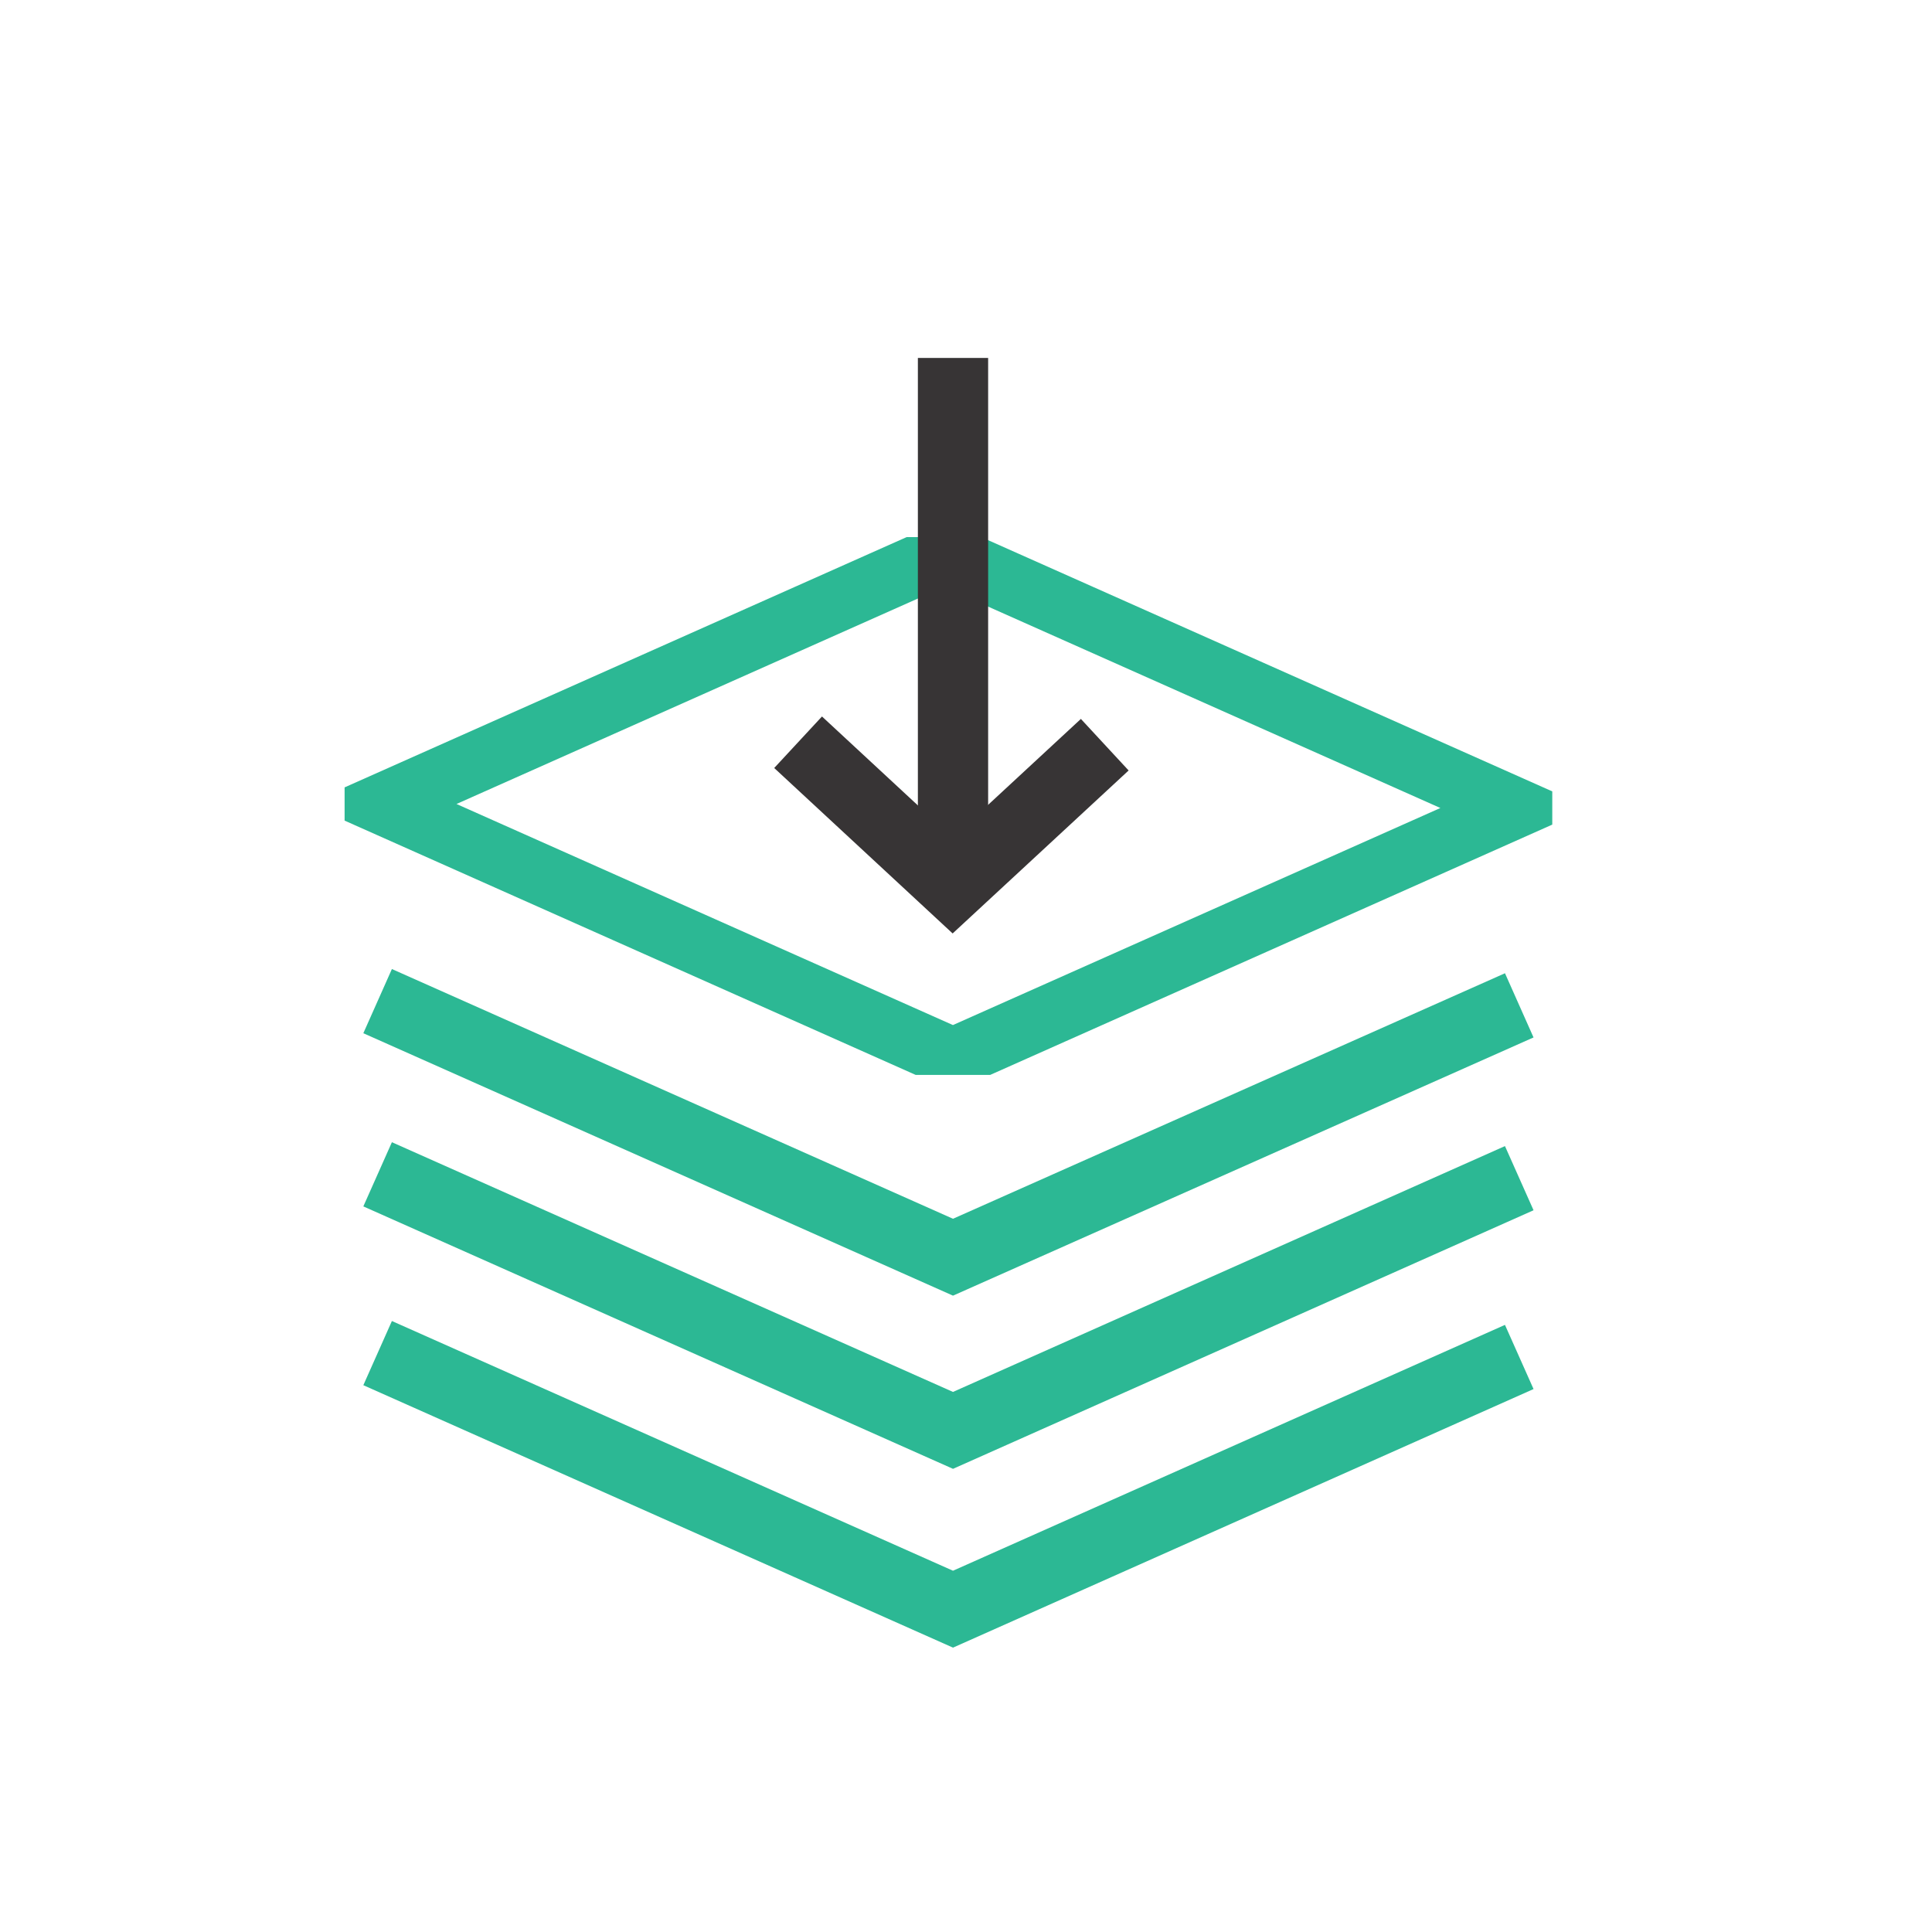 <?xml version="1.0" encoding="UTF-8" standalone="no"?>
<svg
   xmlns:dc="http://purl.org/dc/elements/1.1/"
   xmlns:cc="http://creativecommons.org/ns#"
   xmlns:rdf="http://www.w3.org/1999/02/22-rdf-syntax-ns#"
   xmlns:svg="http://www.w3.org/2000/svg"
   xmlns="http://www.w3.org/2000/svg"
   xmlns:sodipodi="http://sodipodi.sourceforge.net/DTD/sodipodi-0.dtd"
   xmlns:inkscape="http://www.inkscape.org/namespaces/inkscape"
   clip-rule="evenodd"
   fill-rule="evenodd"
   height="55"
   image-rendering="optimizeQuality"
   shape-rendering="geometricPrecision"
   text-rendering="geometricPrecision"
   viewBox="0 0 55 55"
   width="55"
   version="1.1"
   id="svg20"
   sodipodi:docname="slice.svg"
   inkscape:version="0.92.2 (5c3e80d, 2017-08-06)">
  <defs
     id="defs24" />
  <sodipodi:namedview
     pagecolor="#ffffff"
     bordercolor="#666666"
     borderopacity="1"
     objecttolerance="10"
     gridtolerance="10"
     guidetolerance="10"
     inkscape:pageopacity="0"
     inkscape:pageshadow="2"
     inkscape:window-width="2735"
     inkscape:window-height="1605"
     id="namedview22"
     showgrid="false"
     inkscape:zoom="4.2909091"
     inkscape:cx="29.947034"
     inkscape:cy="27.5"
     inkscape:window-x="0"
     inkscape:window-y="0"
     inkscape:window-maximized="0"
     inkscape:current-layer="g10" />
  <g
     fill="none"
     stroke-miterlimit="2.613"
     stroke-width="2"
     id="g18">
    <g
       stroke="#2cb894"
       id="g10">
      <path
         d="m0 0h127v125h-127z"
         stroke-linejoin="bevel"
         transform="matrix(.128 .057 -.128 .057 26.872 15.763)"
         id="path2"
         style="stroke-width:16.592;stroke-miterlimit:2.613;stroke-dasharray:none" />
      <path
         d="m43.25 28.62-16.12 7.17-16.38-7.29"
         id="path4" />
      <path
         d="m43.25 33.54-16.12 7.18-16.38-7.29"
         id="path6" />
      <path
         d="m43.25 38.63-16.12 7.18-16.38-7.29"
         id="path8" />
    </g>
    <g
       stroke="#373435"
       id="g16">
      <path
         d="m31.45 21.2-4.33 4.01-4.4-4.08"
         id="path12" />
      <path
         d="m27.13 25v-14.81"
         id="path14" />
    </g>
  </g>
</svg>
